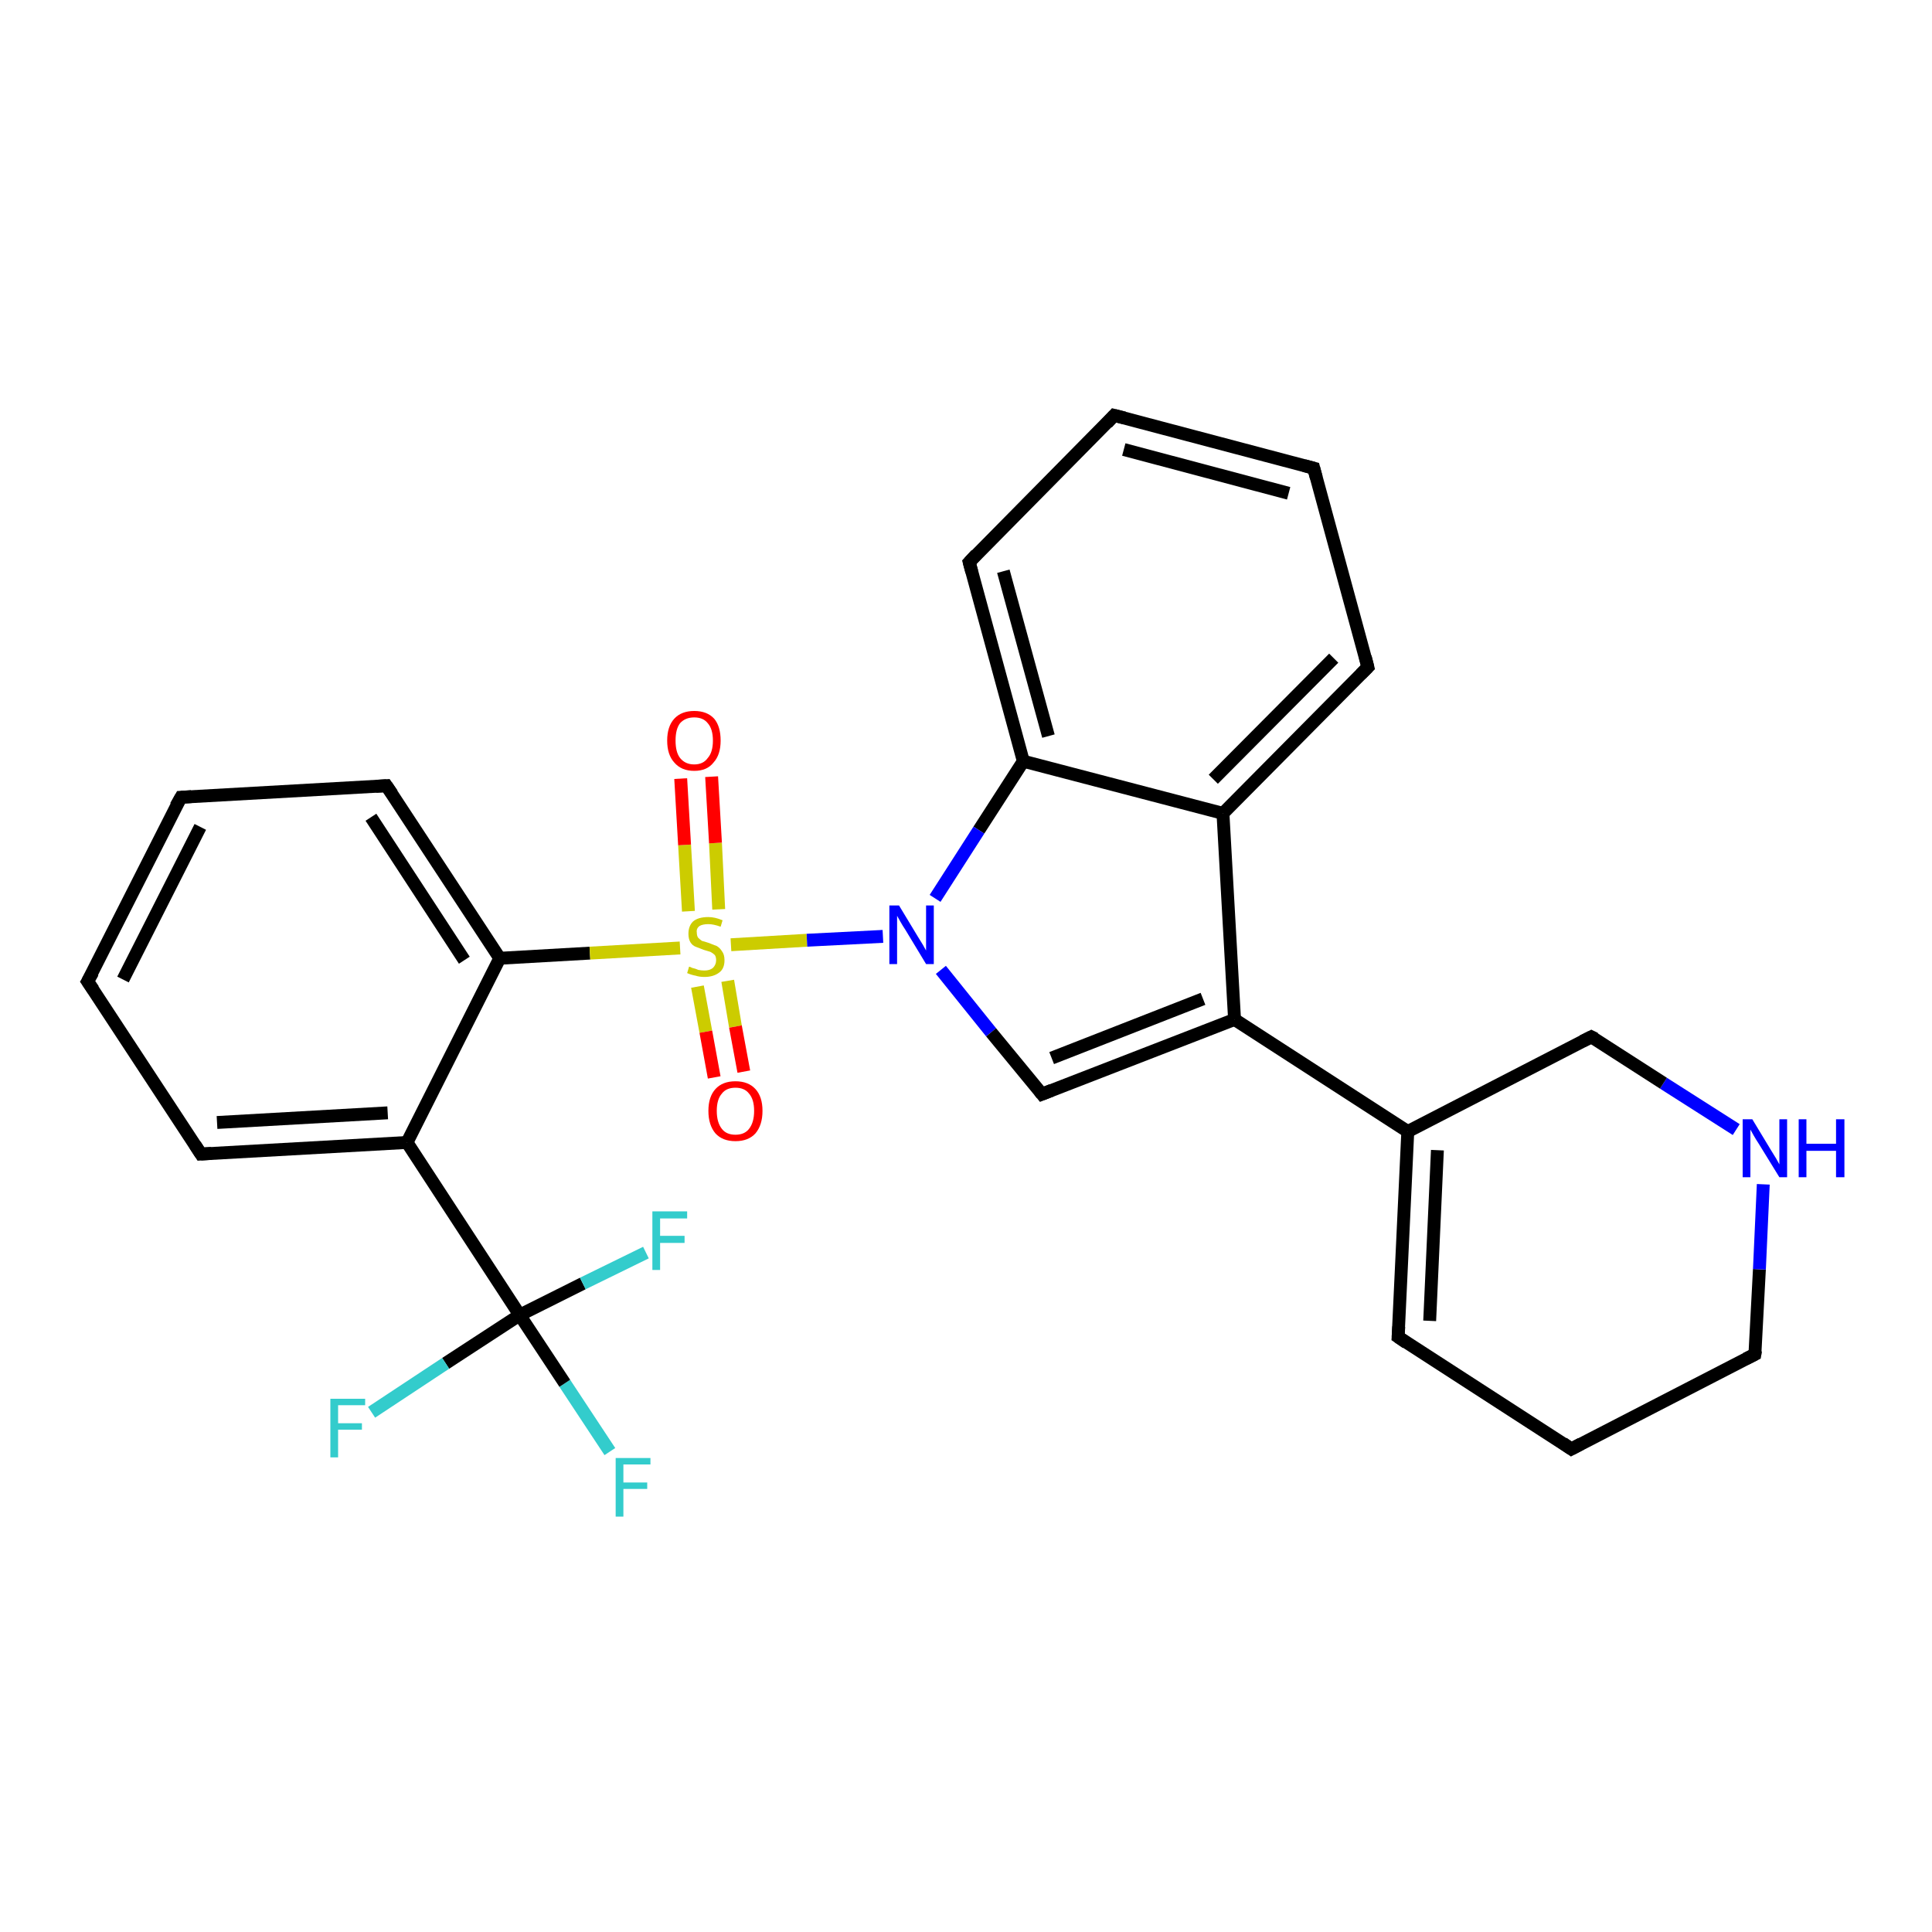 <?xml version='1.0' encoding='iso-8859-1'?>
<svg version='1.1' baseProfile='full'
              xmlns='http://www.w3.org/2000/svg'
                      xmlns:rdkit='http://www.rdkit.org/xml'
                      xmlns:xlink='http://www.w3.org/1999/xlink'
                  xml:space='preserve'
width='300px' height='300px' viewBox='0 0 300 300'>
<!-- END OF HEADER -->
<rect style='opacity:1.0;fill:#FFFFFF;stroke:none' width='300.0' height='300.0' x='0.0' y='0.0'> </rect>
<path class='bond-0 atom-0 atom-1' d='M 94.7,225.4 L 87.7,214.8' style='fill:none;fill-rule:evenodd;stroke:#33CCCC;stroke-width:2.0px;stroke-linecap:butt;stroke-linejoin:miter;stroke-opacity:1' />
<path class='bond-0 atom-0 atom-1' d='M 87.7,214.8 L 80.7,204.2' style='fill:none;fill-rule:evenodd;stroke:#000000;stroke-width:2.0px;stroke-linecap:butt;stroke-linejoin:miter;stroke-opacity:1' />
<path class='bond-1 atom-1 atom-2' d='M 80.7,204.2 L 69.2,211.7' style='fill:none;fill-rule:evenodd;stroke:#000000;stroke-width:2.0px;stroke-linecap:butt;stroke-linejoin:miter;stroke-opacity:1' />
<path class='bond-1 atom-1 atom-2' d='M 69.2,211.7 L 57.7,219.3' style='fill:none;fill-rule:evenodd;stroke:#33CCCC;stroke-width:2.0px;stroke-linecap:butt;stroke-linejoin:miter;stroke-opacity:1' />
<path class='bond-2 atom-1 atom-3' d='M 80.7,204.2 L 90.5,199.3' style='fill:none;fill-rule:evenodd;stroke:#000000;stroke-width:2.0px;stroke-linecap:butt;stroke-linejoin:miter;stroke-opacity:1' />
<path class='bond-2 atom-1 atom-3' d='M 90.5,199.3 L 100.3,194.5' style='fill:none;fill-rule:evenodd;stroke:#33CCCC;stroke-width:2.0px;stroke-linecap:butt;stroke-linejoin:miter;stroke-opacity:1' />
<path class='bond-3 atom-1 atom-4' d='M 80.7,204.2 L 63.2,177.4' style='fill:none;fill-rule:evenodd;stroke:#000000;stroke-width:2.0px;stroke-linecap:butt;stroke-linejoin:miter;stroke-opacity:1' />
<path class='bond-4 atom-4 atom-5' d='M 63.2,177.4 L 31.2,179.2' style='fill:none;fill-rule:evenodd;stroke:#000000;stroke-width:2.0px;stroke-linecap:butt;stroke-linejoin:miter;stroke-opacity:1' />
<path class='bond-4 atom-4 atom-5' d='M 60.2,172.8 L 33.7,174.3' style='fill:none;fill-rule:evenodd;stroke:#000000;stroke-width:2.0px;stroke-linecap:butt;stroke-linejoin:miter;stroke-opacity:1' />
<path class='bond-5 atom-5 atom-6' d='M 31.2,179.2 L 13.6,152.4' style='fill:none;fill-rule:evenodd;stroke:#000000;stroke-width:2.0px;stroke-linecap:butt;stroke-linejoin:miter;stroke-opacity:1' />
<path class='bond-6 atom-6 atom-7' d='M 13.6,152.4 L 28.1,123.8' style='fill:none;fill-rule:evenodd;stroke:#000000;stroke-width:2.0px;stroke-linecap:butt;stroke-linejoin:miter;stroke-opacity:1' />
<path class='bond-6 atom-6 atom-7' d='M 19.1,152.1 L 31.1,128.4' style='fill:none;fill-rule:evenodd;stroke:#000000;stroke-width:2.0px;stroke-linecap:butt;stroke-linejoin:miter;stroke-opacity:1' />
<path class='bond-7 atom-7 atom-8' d='M 28.1,123.8 L 60.0,122.0' style='fill:none;fill-rule:evenodd;stroke:#000000;stroke-width:2.0px;stroke-linecap:butt;stroke-linejoin:miter;stroke-opacity:1' />
<path class='bond-8 atom-8 atom-9' d='M 60.0,122.0 L 77.6,148.8' style='fill:none;fill-rule:evenodd;stroke:#000000;stroke-width:2.0px;stroke-linecap:butt;stroke-linejoin:miter;stroke-opacity:1' />
<path class='bond-8 atom-8 atom-9' d='M 57.6,126.9 L 72.1,149.1' style='fill:none;fill-rule:evenodd;stroke:#000000;stroke-width:2.0px;stroke-linecap:butt;stroke-linejoin:miter;stroke-opacity:1' />
<path class='bond-9 atom-9 atom-10' d='M 77.6,148.8 L 91.6,148.0' style='fill:none;fill-rule:evenodd;stroke:#000000;stroke-width:2.0px;stroke-linecap:butt;stroke-linejoin:miter;stroke-opacity:1' />
<path class='bond-9 atom-9 atom-10' d='M 91.6,148.0 L 105.6,147.2' style='fill:none;fill-rule:evenodd;stroke:#CCCC00;stroke-width:2.0px;stroke-linecap:butt;stroke-linejoin:miter;stroke-opacity:1' />
<path class='bond-10 atom-10 atom-11' d='M 111.6,141.2 L 111.1,130.9' style='fill:none;fill-rule:evenodd;stroke:#CCCC00;stroke-width:2.0px;stroke-linecap:butt;stroke-linejoin:miter;stroke-opacity:1' />
<path class='bond-10 atom-10 atom-11' d='M 111.1,130.9 L 110.5,120.6' style='fill:none;fill-rule:evenodd;stroke:#FF0000;stroke-width:2.0px;stroke-linecap:butt;stroke-linejoin:miter;stroke-opacity:1' />
<path class='bond-10 atom-10 atom-11' d='M 106.9,141.5 L 106.3,131.2' style='fill:none;fill-rule:evenodd;stroke:#CCCC00;stroke-width:2.0px;stroke-linecap:butt;stroke-linejoin:miter;stroke-opacity:1' />
<path class='bond-10 atom-10 atom-11' d='M 106.3,131.2 L 105.7,120.9' style='fill:none;fill-rule:evenodd;stroke:#FF0000;stroke-width:2.0px;stroke-linecap:butt;stroke-linejoin:miter;stroke-opacity:1' />
<path class='bond-11 atom-10 atom-12' d='M 108.3,153.2 L 109.6,160.2' style='fill:none;fill-rule:evenodd;stroke:#CCCC00;stroke-width:2.0px;stroke-linecap:butt;stroke-linejoin:miter;stroke-opacity:1' />
<path class='bond-11 atom-10 atom-12' d='M 109.6,160.2 L 110.9,167.3' style='fill:none;fill-rule:evenodd;stroke:#FF0000;stroke-width:2.0px;stroke-linecap:butt;stroke-linejoin:miter;stroke-opacity:1' />
<path class='bond-11 atom-10 atom-12' d='M 113.0,152.3 L 114.2,159.4' style='fill:none;fill-rule:evenodd;stroke:#CCCC00;stroke-width:2.0px;stroke-linecap:butt;stroke-linejoin:miter;stroke-opacity:1' />
<path class='bond-11 atom-10 atom-12' d='M 114.2,159.4 L 115.5,166.4' style='fill:none;fill-rule:evenodd;stroke:#FF0000;stroke-width:2.0px;stroke-linecap:butt;stroke-linejoin:miter;stroke-opacity:1' />
<path class='bond-12 atom-10 atom-13' d='M 113.5,146.7 L 125.3,146.0' style='fill:none;fill-rule:evenodd;stroke:#CCCC00;stroke-width:2.0px;stroke-linecap:butt;stroke-linejoin:miter;stroke-opacity:1' />
<path class='bond-12 atom-10 atom-13' d='M 125.3,146.0 L 137.1,145.4' style='fill:none;fill-rule:evenodd;stroke:#0000FF;stroke-width:2.0px;stroke-linecap:butt;stroke-linejoin:miter;stroke-opacity:1' />
<path class='bond-13 atom-13 atom-14' d='M 146.1,150.6 L 153.9,160.3' style='fill:none;fill-rule:evenodd;stroke:#0000FF;stroke-width:2.0px;stroke-linecap:butt;stroke-linejoin:miter;stroke-opacity:1' />
<path class='bond-13 atom-13 atom-14' d='M 153.9,160.3 L 161.8,169.9' style='fill:none;fill-rule:evenodd;stroke:#000000;stroke-width:2.0px;stroke-linecap:butt;stroke-linejoin:miter;stroke-opacity:1' />
<path class='bond-14 atom-14 atom-15' d='M 161.8,169.9 L 191.7,158.3' style='fill:none;fill-rule:evenodd;stroke:#000000;stroke-width:2.0px;stroke-linecap:butt;stroke-linejoin:miter;stroke-opacity:1' />
<path class='bond-14 atom-14 atom-15' d='M 163.3,164.3 L 186.8,155.1' style='fill:none;fill-rule:evenodd;stroke:#000000;stroke-width:2.0px;stroke-linecap:butt;stroke-linejoin:miter;stroke-opacity:1' />
<path class='bond-15 atom-15 atom-16' d='M 191.7,158.3 L 218.6,175.7' style='fill:none;fill-rule:evenodd;stroke:#000000;stroke-width:2.0px;stroke-linecap:butt;stroke-linejoin:miter;stroke-opacity:1' />
<path class='bond-16 atom-16 atom-17' d='M 218.6,175.7 L 217.1,207.6' style='fill:none;fill-rule:evenodd;stroke:#000000;stroke-width:2.0px;stroke-linecap:butt;stroke-linejoin:miter;stroke-opacity:1' />
<path class='bond-16 atom-16 atom-17' d='M 223.2,178.6 L 222.0,205.1' style='fill:none;fill-rule:evenodd;stroke:#000000;stroke-width:2.0px;stroke-linecap:butt;stroke-linejoin:miter;stroke-opacity:1' />
<path class='bond-17 atom-17 atom-18' d='M 217.1,207.6 L 244.0,225.0' style='fill:none;fill-rule:evenodd;stroke:#000000;stroke-width:2.0px;stroke-linecap:butt;stroke-linejoin:miter;stroke-opacity:1' />
<path class='bond-18 atom-18 atom-19' d='M 244.0,225.0 L 272.5,210.3' style='fill:none;fill-rule:evenodd;stroke:#000000;stroke-width:2.0px;stroke-linecap:butt;stroke-linejoin:miter;stroke-opacity:1' />
<path class='bond-19 atom-19 atom-20' d='M 272.5,210.3 L 273.2,197.1' style='fill:none;fill-rule:evenodd;stroke:#000000;stroke-width:2.0px;stroke-linecap:butt;stroke-linejoin:miter;stroke-opacity:1' />
<path class='bond-19 atom-19 atom-20' d='M 273.2,197.1 L 273.8,183.9' style='fill:none;fill-rule:evenodd;stroke:#0000FF;stroke-width:2.0px;stroke-linecap:butt;stroke-linejoin:miter;stroke-opacity:1' />
<path class='bond-20 atom-20 atom-21' d='M 269.6,175.4 L 258.3,168.2' style='fill:none;fill-rule:evenodd;stroke:#0000FF;stroke-width:2.0px;stroke-linecap:butt;stroke-linejoin:miter;stroke-opacity:1' />
<path class='bond-20 atom-20 atom-21' d='M 258.3,168.2 L 247.1,161.0' style='fill:none;fill-rule:evenodd;stroke:#000000;stroke-width:2.0px;stroke-linecap:butt;stroke-linejoin:miter;stroke-opacity:1' />
<path class='bond-21 atom-15 atom-22' d='M 191.7,158.3 L 189.9,126.3' style='fill:none;fill-rule:evenodd;stroke:#000000;stroke-width:2.0px;stroke-linecap:butt;stroke-linejoin:miter;stroke-opacity:1' />
<path class='bond-22 atom-22 atom-23' d='M 189.9,126.3 L 212.4,103.6' style='fill:none;fill-rule:evenodd;stroke:#000000;stroke-width:2.0px;stroke-linecap:butt;stroke-linejoin:miter;stroke-opacity:1' />
<path class='bond-22 atom-22 atom-23' d='M 188.4,121.0 L 207.1,102.2' style='fill:none;fill-rule:evenodd;stroke:#000000;stroke-width:2.0px;stroke-linecap:butt;stroke-linejoin:miter;stroke-opacity:1' />
<path class='bond-23 atom-23 atom-24' d='M 212.4,103.6 L 204.0,72.7' style='fill:none;fill-rule:evenodd;stroke:#000000;stroke-width:2.0px;stroke-linecap:butt;stroke-linejoin:miter;stroke-opacity:1' />
<path class='bond-24 atom-24 atom-25' d='M 204.0,72.7 L 173.0,64.5' style='fill:none;fill-rule:evenodd;stroke:#000000;stroke-width:2.0px;stroke-linecap:butt;stroke-linejoin:miter;stroke-opacity:1' />
<path class='bond-24 atom-24 atom-25' d='M 200.1,76.6 L 174.5,69.8' style='fill:none;fill-rule:evenodd;stroke:#000000;stroke-width:2.0px;stroke-linecap:butt;stroke-linejoin:miter;stroke-opacity:1' />
<path class='bond-25 atom-25 atom-26' d='M 173.0,64.5 L 150.5,87.3' style='fill:none;fill-rule:evenodd;stroke:#000000;stroke-width:2.0px;stroke-linecap:butt;stroke-linejoin:miter;stroke-opacity:1' />
<path class='bond-26 atom-26 atom-27' d='M 150.5,87.3 L 158.9,118.2' style='fill:none;fill-rule:evenodd;stroke:#000000;stroke-width:2.0px;stroke-linecap:butt;stroke-linejoin:miter;stroke-opacity:1' />
<path class='bond-26 atom-26 atom-27' d='M 155.8,88.7 L 162.8,114.3' style='fill:none;fill-rule:evenodd;stroke:#000000;stroke-width:2.0px;stroke-linecap:butt;stroke-linejoin:miter;stroke-opacity:1' />
<path class='bond-27 atom-9 atom-4' d='M 77.6,148.8 L 63.2,177.4' style='fill:none;fill-rule:evenodd;stroke:#000000;stroke-width:2.0px;stroke-linecap:butt;stroke-linejoin:miter;stroke-opacity:1' />
<path class='bond-28 atom-27 atom-13' d='M 158.9,118.2 L 152.0,128.9' style='fill:none;fill-rule:evenodd;stroke:#000000;stroke-width:2.0px;stroke-linecap:butt;stroke-linejoin:miter;stroke-opacity:1' />
<path class='bond-28 atom-27 atom-13' d='M 152.0,128.9 L 145.2,139.5' style='fill:none;fill-rule:evenodd;stroke:#0000FF;stroke-width:2.0px;stroke-linecap:butt;stroke-linejoin:miter;stroke-opacity:1' />
<path class='bond-29 atom-21 atom-16' d='M 247.1,161.0 L 218.6,175.7' style='fill:none;fill-rule:evenodd;stroke:#000000;stroke-width:2.0px;stroke-linecap:butt;stroke-linejoin:miter;stroke-opacity:1' />
<path class='bond-30 atom-27 atom-22' d='M 158.9,118.2 L 189.9,126.3' style='fill:none;fill-rule:evenodd;stroke:#000000;stroke-width:2.0px;stroke-linecap:butt;stroke-linejoin:miter;stroke-opacity:1' />
<path d='M 32.8,179.1 L 31.2,179.2 L 30.3,177.8' style='fill:none;stroke:#000000;stroke-width:2.0px;stroke-linecap:butt;stroke-linejoin:miter;stroke-opacity:1;' />
<path d='M 14.5,153.7 L 13.6,152.4 L 14.4,151.0' style='fill:none;stroke:#000000;stroke-width:2.0px;stroke-linecap:butt;stroke-linejoin:miter;stroke-opacity:1;' />
<path d='M 27.3,125.2 L 28.1,123.8 L 29.7,123.7' style='fill:none;stroke:#000000;stroke-width:2.0px;stroke-linecap:butt;stroke-linejoin:miter;stroke-opacity:1;' />
<path d='M 58.4,122.1 L 60.0,122.0 L 60.9,123.3' style='fill:none;stroke:#000000;stroke-width:2.0px;stroke-linecap:butt;stroke-linejoin:miter;stroke-opacity:1;' />
<path d='M 161.4,169.4 L 161.8,169.9 L 163.3,169.3' style='fill:none;stroke:#000000;stroke-width:2.0px;stroke-linecap:butt;stroke-linejoin:miter;stroke-opacity:1;' />
<path d='M 217.2,206.0 L 217.1,207.6 L 218.4,208.5' style='fill:none;stroke:#000000;stroke-width:2.0px;stroke-linecap:butt;stroke-linejoin:miter;stroke-opacity:1;' />
<path d='M 242.7,224.1 L 244.0,225.0 L 245.5,224.2' style='fill:none;stroke:#000000;stroke-width:2.0px;stroke-linecap:butt;stroke-linejoin:miter;stroke-opacity:1;' />
<path d='M 271.1,211.0 L 272.5,210.3 L 272.6,209.7' style='fill:none;stroke:#000000;stroke-width:2.0px;stroke-linecap:butt;stroke-linejoin:miter;stroke-opacity:1;' />
<path d='M 247.7,161.3 L 247.1,161.0 L 245.7,161.7' style='fill:none;stroke:#000000;stroke-width:2.0px;stroke-linecap:butt;stroke-linejoin:miter;stroke-opacity:1;' />
<path d='M 211.3,104.7 L 212.4,103.6 L 212.0,102.0' style='fill:none;stroke:#000000;stroke-width:2.0px;stroke-linecap:butt;stroke-linejoin:miter;stroke-opacity:1;' />
<path d='M 204.4,74.2 L 204.0,72.7 L 202.5,72.3' style='fill:none;stroke:#000000;stroke-width:2.0px;stroke-linecap:butt;stroke-linejoin:miter;stroke-opacity:1;' />
<path d='M 174.6,64.9 L 173.0,64.5 L 171.9,65.7' style='fill:none;stroke:#000000;stroke-width:2.0px;stroke-linecap:butt;stroke-linejoin:miter;stroke-opacity:1;' />
<path d='M 151.6,86.1 L 150.5,87.3 L 150.9,88.8' style='fill:none;stroke:#000000;stroke-width:2.0px;stroke-linecap:butt;stroke-linejoin:miter;stroke-opacity:1;' />
<path class='atom-0' d='M 95.6 226.4
L 101.0 226.4
L 101.0 227.4
L 96.8 227.4
L 96.8 230.2
L 100.5 230.2
L 100.5 231.2
L 96.8 231.2
L 96.8 235.5
L 95.6 235.5
L 95.6 226.4
' fill='#33CCCC'/>
<path class='atom-2' d='M 51.3 217.2
L 56.7 217.2
L 56.7 218.2
L 52.5 218.2
L 52.5 221.0
L 56.2 221.0
L 56.2 222.0
L 52.5 222.0
L 52.5 226.3
L 51.3 226.3
L 51.3 217.2
' fill='#33CCCC'/>
<path class='atom-3' d='M 101.3 188.1
L 106.7 188.1
L 106.7 189.2
L 102.5 189.2
L 102.5 191.9
L 106.3 191.9
L 106.3 193.0
L 102.5 193.0
L 102.5 197.2
L 101.3 197.2
L 101.3 188.1
' fill='#33CCCC'/>
<path class='atom-10' d='M 107.0 150.1
Q 107.1 150.1, 107.5 150.3
Q 108.0 150.4, 108.4 150.6
Q 108.9 150.7, 109.4 150.7
Q 110.2 150.7, 110.7 150.3
Q 111.2 149.8, 111.2 149.1
Q 111.2 148.6, 111.0 148.3
Q 110.7 148.0, 110.3 147.8
Q 110.0 147.7, 109.3 147.5
Q 108.5 147.2, 108.0 147.0
Q 107.5 146.8, 107.2 146.3
Q 106.9 145.8, 106.9 145.0
Q 106.9 143.8, 107.6 143.1
Q 108.4 142.4, 110.0 142.4
Q 111.0 142.4, 112.2 142.9
L 111.9 143.9
Q 110.8 143.5, 110.0 143.5
Q 109.1 143.5, 108.6 143.8
Q 108.1 144.2, 108.2 144.8
Q 108.2 145.3, 108.4 145.6
Q 108.7 145.9, 109.0 146.1
Q 109.4 146.2, 110.0 146.4
Q 110.8 146.7, 111.3 146.9
Q 111.8 147.2, 112.1 147.7
Q 112.5 148.2, 112.5 149.1
Q 112.5 150.4, 111.7 151.0
Q 110.8 151.7, 109.4 151.7
Q 108.6 151.7, 108.0 151.5
Q 107.4 151.4, 106.7 151.1
L 107.0 150.1
' fill='#CCCC00'/>
<path class='atom-11' d='M 103.6 115.0
Q 103.6 112.8, 104.7 111.6
Q 105.8 110.4, 107.8 110.4
Q 109.8 110.4, 110.9 111.6
Q 111.9 112.8, 111.9 115.0
Q 111.9 117.2, 110.8 118.4
Q 109.8 119.7, 107.8 119.7
Q 105.8 119.7, 104.7 118.4
Q 103.6 117.2, 103.6 115.0
M 107.8 118.7
Q 109.2 118.7, 109.9 117.7
Q 110.7 116.8, 110.7 115.0
Q 110.7 113.2, 109.9 112.3
Q 109.2 111.4, 107.8 111.4
Q 106.4 111.4, 105.6 112.3
Q 104.9 113.2, 104.9 115.0
Q 104.9 116.8, 105.6 117.7
Q 106.4 118.7, 107.8 118.7
' fill='#FF0000'/>
<path class='atom-12' d='M 110.0 172.5
Q 110.0 170.3, 111.1 169.1
Q 112.2 167.9, 114.2 167.9
Q 116.2 167.9, 117.3 169.1
Q 118.4 170.3, 118.4 172.5
Q 118.4 174.7, 117.3 176.0
Q 116.2 177.2, 114.2 177.2
Q 112.2 177.2, 111.1 176.0
Q 110.0 174.7, 110.0 172.5
M 114.2 176.2
Q 115.6 176.2, 116.3 175.3
Q 117.1 174.3, 117.1 172.5
Q 117.1 170.7, 116.3 169.8
Q 115.6 168.9, 114.2 168.9
Q 112.8 168.9, 112.1 169.8
Q 111.3 170.7, 111.3 172.5
Q 111.3 174.3, 112.1 175.3
Q 112.8 176.2, 114.2 176.2
' fill='#FF0000'/>
<path class='atom-13' d='M 139.6 140.6
L 142.5 145.4
Q 142.8 145.9, 143.3 146.7
Q 143.8 147.6, 143.8 147.6
L 143.8 140.6
L 145.0 140.6
L 145.0 149.7
L 143.8 149.7
L 140.6 144.4
Q 140.2 143.8, 139.8 143.1
Q 139.4 142.4, 139.3 142.2
L 139.3 149.7
L 138.1 149.7
L 138.1 140.6
L 139.6 140.6
' fill='#0000FF'/>
<path class='atom-20' d='M 272.1 173.8
L 275.0 178.6
Q 275.3 179.1, 275.8 179.9
Q 276.3 180.8, 276.3 180.8
L 276.3 173.8
L 277.5 173.8
L 277.5 182.8
L 276.3 182.8
L 273.1 177.6
Q 272.7 177.0, 272.3 176.3
Q 271.9 175.6, 271.8 175.4
L 271.8 182.8
L 270.6 182.8
L 270.6 173.8
L 272.1 173.8
' fill='#0000FF'/>
<path class='atom-20' d='M 279.3 173.8
L 280.5 173.8
L 280.5 177.6
L 285.1 177.6
L 285.1 173.8
L 286.4 173.8
L 286.4 182.8
L 285.1 182.8
L 285.1 178.7
L 280.5 178.7
L 280.5 182.8
L 279.3 182.8
L 279.3 173.8
' fill='#0000FF'/>
</svg>
